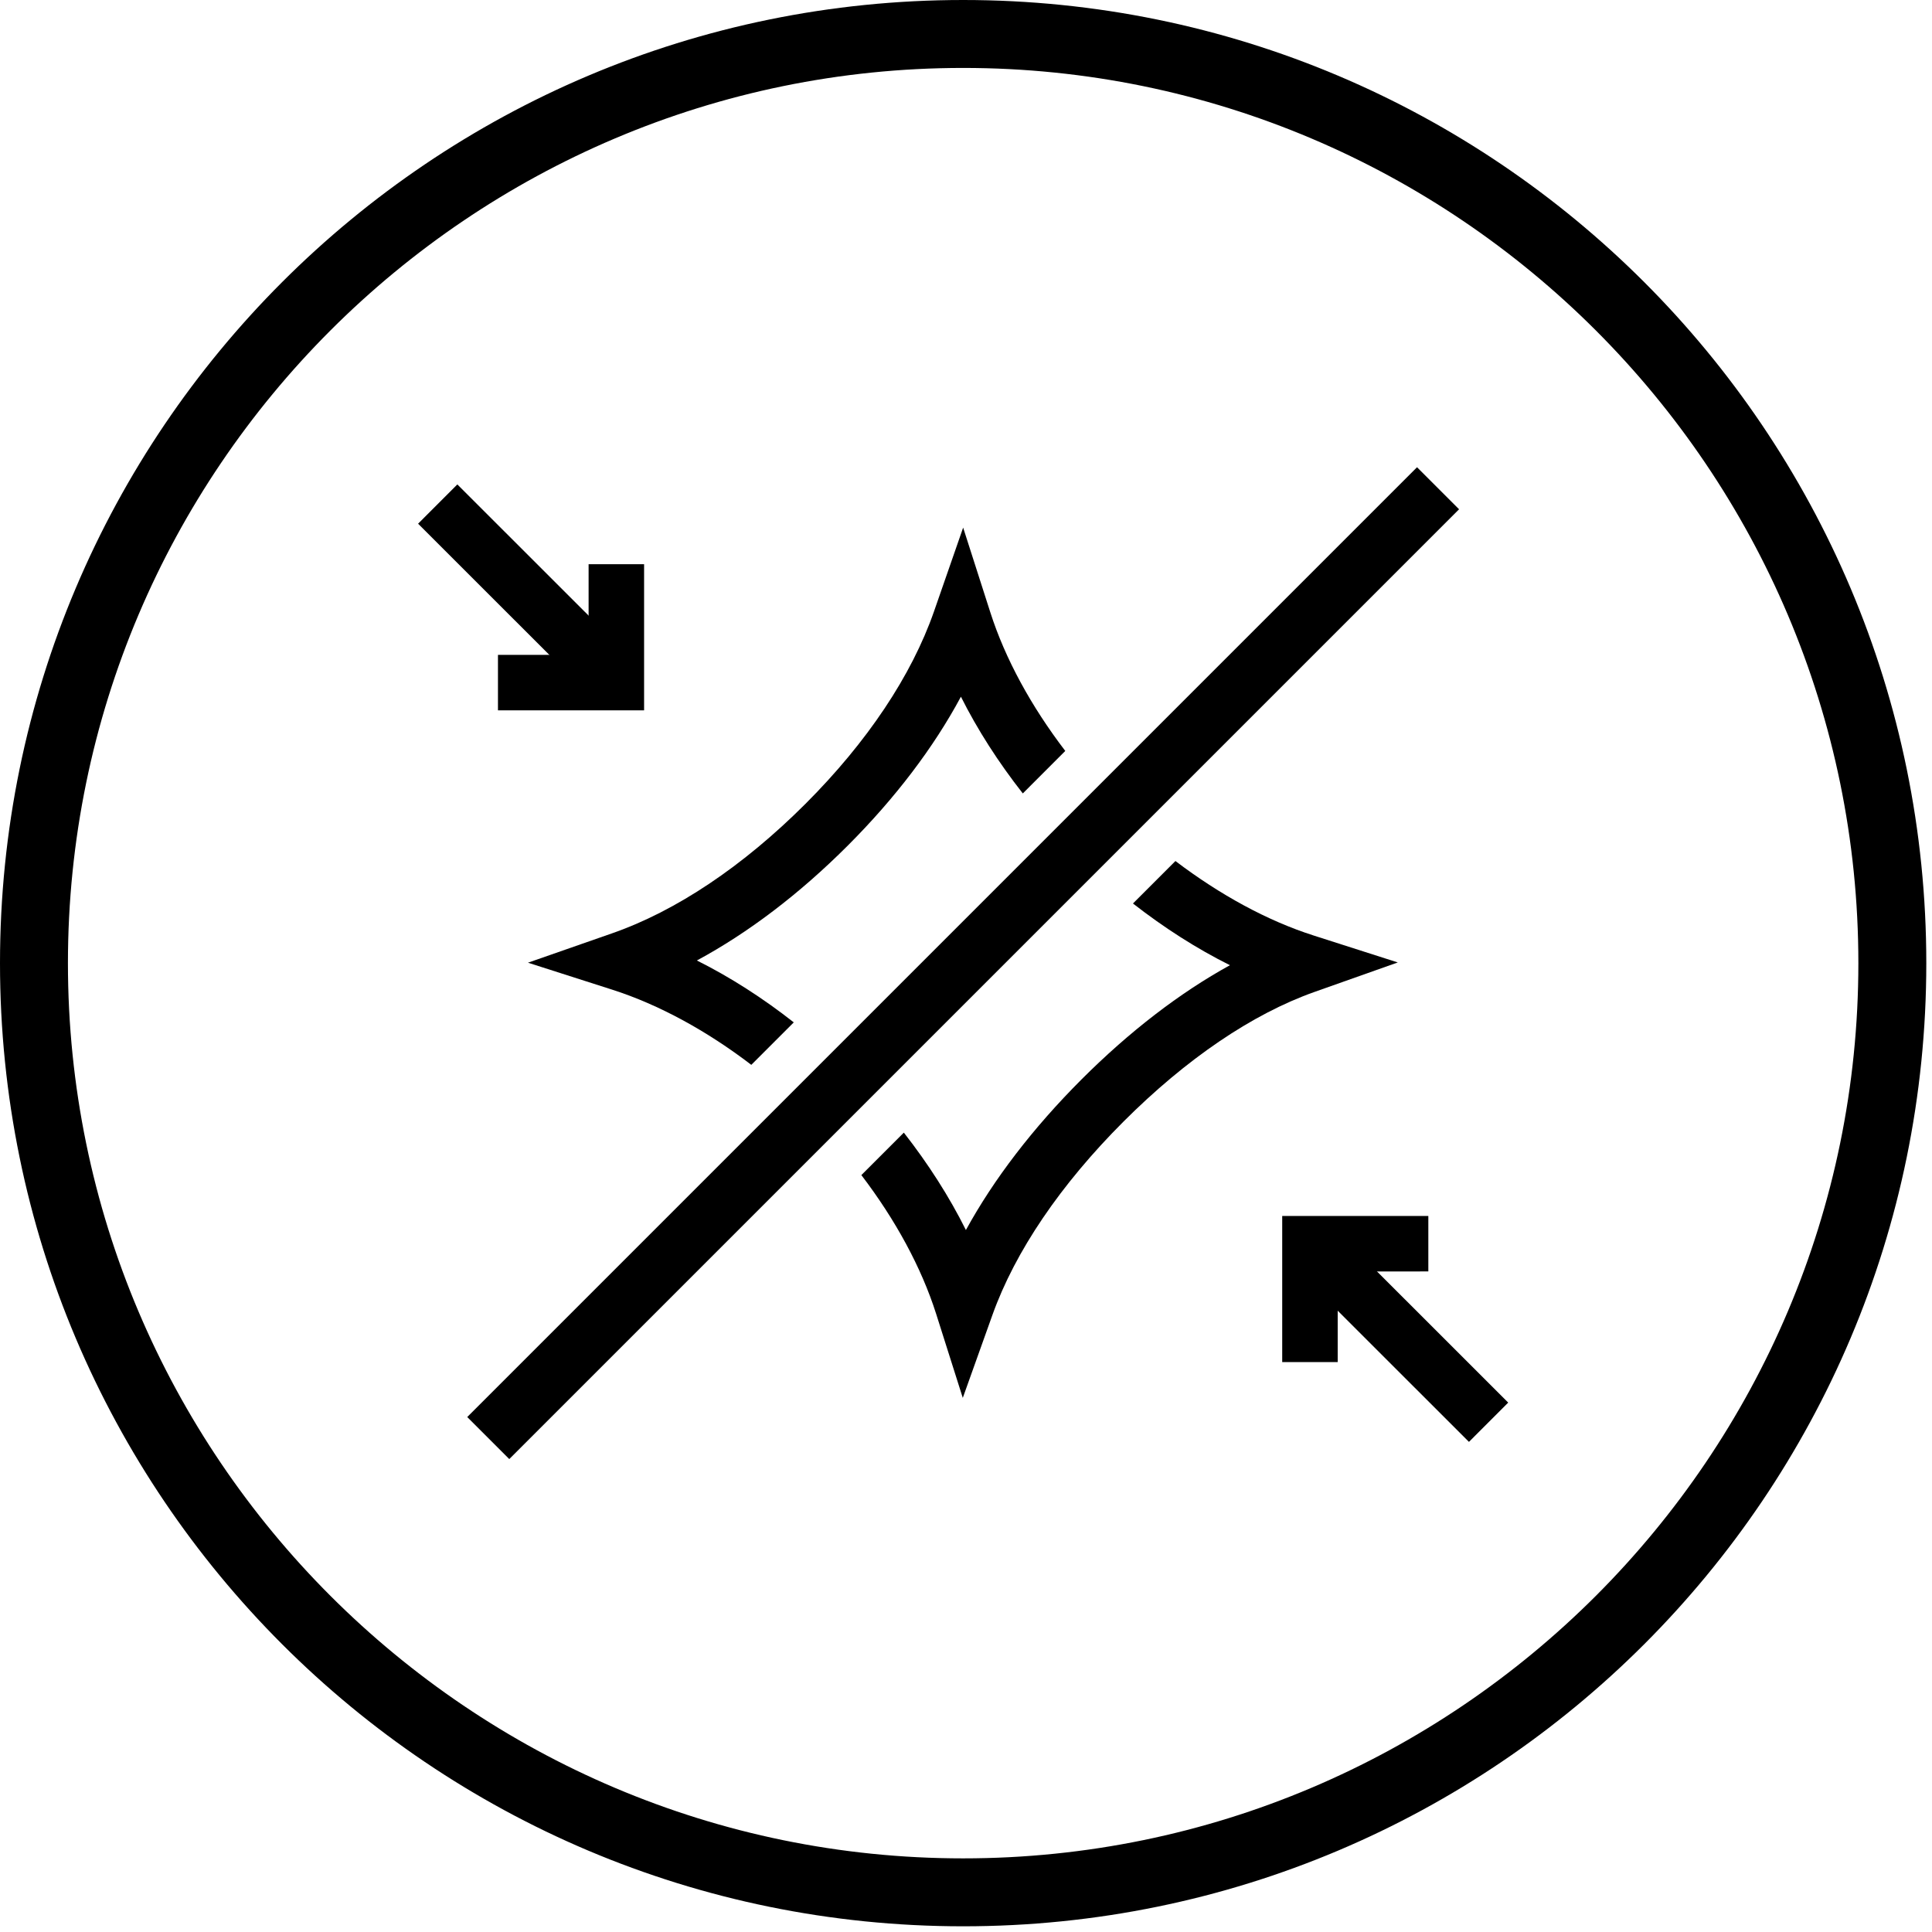 <svg version="1.0" preserveAspectRatio="xMidYMid meet" height="113" viewBox="0 0 84.75 84.75" zoomAndPan="magnify" width="113" xmlns:xlink="http://www.w3.org/1999/xlink" xmlns="http://www.w3.org/2000/svg"><defs><clipPath id="61de1e2100"><path clip-rule="nonzero" d="M 0 0 L 84.5 0 L 84.5 84.5 L 0 84.5 Z M 0 0"></path></clipPath></defs><path fill-rule="nonzero" fill-opacity="1" d="M 19.203 22.973 L 26.078 29.848 L 26.938 28.984 L 20.062 22.113 Z M 19.203 22.973" fill="#000000"></path><path fill-rule="nonzero" fill-opacity="1" d="M 18.34 22.973 L 20.062 21.25 L 27.801 28.984 L 26.078 30.707 Z M 18.34 22.973" fill="#000000"></path><path fill-rule="nonzero" fill-opacity="1" d="M 22.453 29.336 L 22.453 30.551 L 27.645 30.551 L 27.645 25.359 L 26.43 25.359 L 26.43 29.336 Z M 22.453 29.336" fill="#000000"></path><path fill-rule="nonzero" fill-opacity="1" d="M 28.254 31.16 L 21.844 31.16 L 21.844 28.727 L 25.82 28.727 L 25.82 24.75 L 28.254 24.75 Z M 28.254 31.16" fill="#000000"></path><path fill-rule="nonzero" fill-opacity="1" d="M 65.297 61.527 L 58.422 54.656 L 57.562 55.516 L 64.438 62.387 Z M 65.297 61.527" fill="#000000"></path><path fill-rule="nonzero" fill-opacity="1" d="M 56.699 55.516 L 58.422 53.793 L 66.16 61.527 L 64.438 63.25 Z M 56.699 55.516" fill="#000000"></path><path fill-rule="nonzero" fill-opacity="1" d="M 62.047 55.164 L 62.047 53.949 L 56.855 53.949 L 56.859 59.141 L 58.07 59.141 L 58.07 55.164 Z M 62.047 55.164" fill="#000000"></path><path fill-rule="nonzero" fill-opacity="1" d="M 58.68 59.75 L 56.246 59.75 L 56.246 53.34 L 62.656 53.34 L 62.656 55.773 L 58.68 55.777 Z M 58.68 59.75" fill="#000000"></path><path fill-rule="nonzero" fill-opacity="1" d="M 30.57 42.133 C 32.824 40.918 35.066 39.215 37.18 37.102 C 39.266 35.016 40.953 32.797 42.152 30.562 C 42.879 32.012 43.797 33.441 44.867 34.805 L 46.73 32.941 C 45.234 30.984 44.094 28.898 43.441 26.859 L 42.25 23.145 L 40.969 26.828 C 39.988 29.637 38.043 32.551 35.336 35.258 C 32.598 37.996 29.66 39.965 26.84 40.945 L 23.16 42.23 L 26.871 43.418 C 28.91 44.074 31 45.215 32.957 46.711 L 34.82 44.848 C 33.457 43.777 32.023 42.859 30.57 42.133 Z M 30.57 42.133" fill="#000000"></path><path fill-rule="nonzero" fill-opacity="1" d="M 51.562 37.77 L 49.699 39.633 C 51.066 40.699 52.5 41.617 53.953 42.34 C 51.758 43.547 49.547 45.246 47.438 47.355 C 45.312 49.484 43.594 51.723 42.371 53.957 C 41.645 52.5 40.723 51.059 39.648 49.684 L 37.785 51.547 C 39.281 53.508 40.418 55.598 41.066 57.637 L 42.234 61.32 L 43.535 57.68 C 44.531 54.895 46.52 51.965 49.281 49.203 C 52.039 46.445 54.938 44.477 57.664 43.512 L 61.316 42.219 L 57.629 41.039 C 55.598 40.391 53.516 39.254 51.562 37.77 Z M 51.562 37.77" fill="#000000"></path><path fill-rule="nonzero" fill-opacity="1" d="M 20.496 62.16 L 62.16 20.496 L 64.004 22.34 L 22.34 64.004 Z M 20.496 62.16" fill="#000000"></path><g clip-path="url(#61de1e2100)"><path fill-rule="nonzero" fill-opacity="1" d="M 42.25 2.98 C 63.902 2.98 81.52 20.598 81.52 42.25 C 81.52 63.902 63.902 81.52 42.25 81.52 C 20.598 81.52 2.98 63.902 2.98 42.25 C 2.98 20.598 20.598 2.98 42.25 2.98 M 42.25 0 C 18.918 0 0 18.918 0 42.25 C 0 65.586 18.918 84.5 42.25 84.5 C 65.586 84.5 84.5 65.586 84.5 42.25 C 84.5 18.918 65.586 0 42.25 0 Z M 42.25 0" fill="#000000"></path></g></svg>